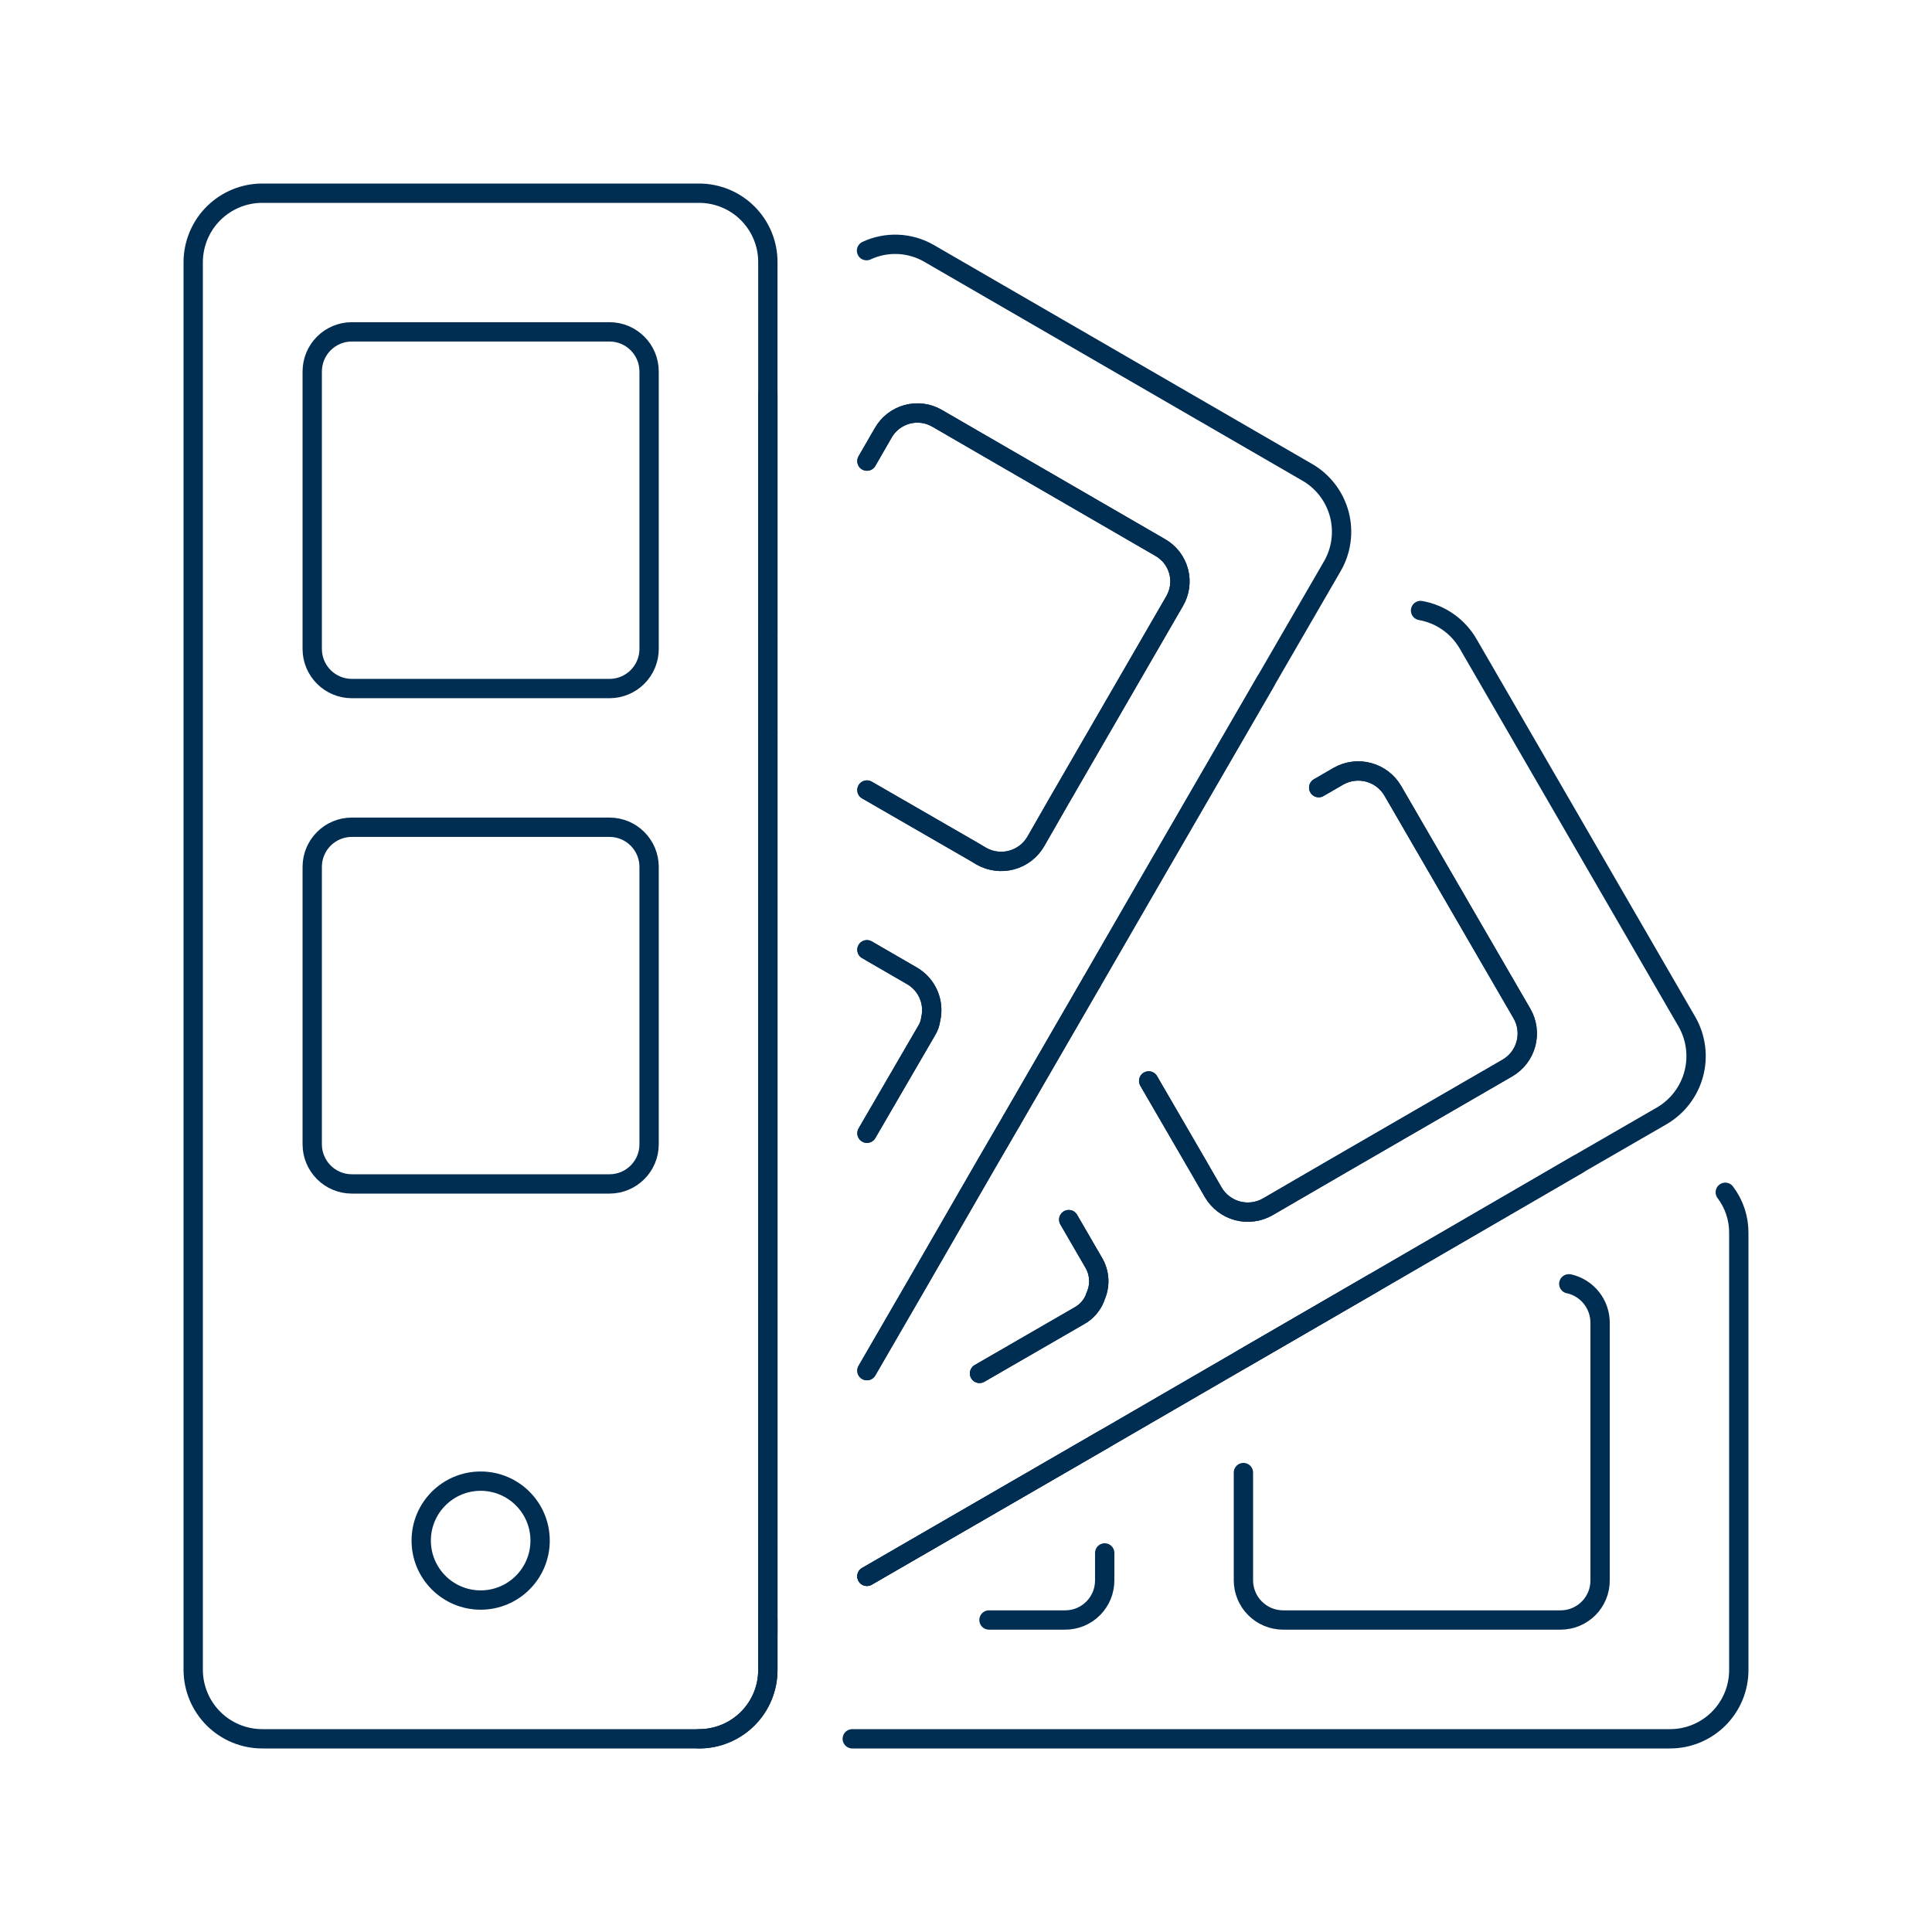 <?xml version="1.0" encoding="UTF-8"?>
<svg xmlns="http://www.w3.org/2000/svg" fill="none" viewBox="0 0 400 400">
  <g transform="matrix(4,0,0,4,0,0)">
    <path stroke="#002d52" stroke-linecap="round" stroke-linejoin="round" d="M39.744 83.846V86.431C39.745 86.9 39.654 87.365 39.475 87.799C39.296 88.232 39.033 88.626 38.701 88.958C38.369 89.29 37.975 89.552 37.542 89.731C37.108 89.91 36.643 90.001 36.174 90"></path>
    <path stroke="#002d52" stroke-linecap="round" stroke-linejoin="round" d="M89.3 61.713C89.761 62.32 90.007 63.064 90 63.826V86.426C90.002 86.895 89.911 87.361 89.733 87.795C89.554 88.229 89.291 88.624 88.96 88.956C88.628 89.288 88.234 89.552 87.8 89.731C87.366 89.91 86.901 90.001 86.431 90H44.113"></path>
    <path stroke="#002d52" stroke-linecap="round" stroke-linejoin="round" d="M81.692 60.256L71.087 66.41L64.359 70.308L57.179 74.472L44.872 81.59"></path>
    <path stroke="#002d52" stroke-linecap="round" stroke-linejoin="round" d="M71.087 66.41L64.359 70.308"></path>
    <path stroke="#002d52" stroke-linecap="round" stroke-linejoin="round" d="M81.2 66.451H81.221C81.675 66.556 82.081 66.812 82.371 67.177C82.662 67.542 82.82 67.995 82.821 68.461V81.8C82.822 82.07 82.769 82.337 82.667 82.586C82.564 82.836 82.413 83.062 82.222 83.253C82.031 83.443 81.805 83.594 81.555 83.697C81.306 83.8 81.039 83.852 80.769 83.851H66.41C65.867 83.85 65.346 83.633 64.962 83.249C64.577 82.864 64.361 82.344 64.359 81.8V76.22"></path>
    <path stroke="#002d52" stroke-linecap="round" stroke-linejoin="round" d="M57.179 80.379V81.8C57.18 82.07 57.127 82.337 57.025 82.586C56.922 82.835 56.771 83.062 56.58 83.252C56.39 83.443 56.163 83.594 55.914 83.697C55.665 83.799 55.398 83.852 55.128 83.851H51.19"></path>
    <path stroke="#002d52" stroke-linecap="round" stroke-linejoin="round" d="M57.179 74.472L44.872 81.59"></path>
    <path stroke="#002d52" stroke-linecap="round" stroke-linejoin="round" d="M39.744 67.518V46.205"></path>
    <path stroke="#002d52" stroke-linecap="round" stroke-linejoin="round" d="M44.872 49.159L47.21 50.513C47.589 50.734 47.887 51.07 48.06 51.472C48.234 51.875 48.273 52.322 48.174 52.749C48.148 52.952 48.08 53.148 47.974 53.323L44.874 58.656"></path>
    <path stroke="#002d52" stroke-linecap="round" stroke-linejoin="round" d="M50.7 71.087L55.849 68.113C56.236 67.904 56.535 67.561 56.69 67.149V67.128C56.825 66.843 56.887 66.528 56.87 66.213C56.852 65.897 56.756 65.592 56.59 65.323L55.318 63.128"></path>
    <path stroke="#002d52" stroke-linecap="round" stroke-linejoin="round" d="M59.456 55.949L61.956 60.256L62.797 61.713C63.072 62.183 63.521 62.527 64.046 62.669C64.572 62.811 65.133 62.74 65.607 62.472L69.423 60.256L78.038 55.272C78.507 54.995 78.847 54.544 78.985 54.018C79.123 53.492 79.048 52.932 78.776 52.461L72.092 40.933C71.817 40.462 71.369 40.119 70.843 39.977C70.317 39.835 69.756 39.906 69.282 40.174L68.256 40.769"></path>
    <path stroke="#002d52" stroke-linecap="round" stroke-linejoin="round" d="M44.872 81.59L57.179 74.472L64.359 70.308L71.087 66.408L81.687 60.254L86.016 57.754C86.833 57.276 87.428 56.495 87.67 55.58C87.912 54.665 87.782 53.691 87.308 52.872L75.99 33.323C75.73 32.874 75.375 32.487 74.95 32.189C74.524 31.891 74.039 31.69 73.528 31.6"></path>
    <path stroke="#002d52" stroke-linecap="round" stroke-linejoin="round" d="M65.508 35.272L59.333 45.938"></path>
    <path stroke="#002d52" stroke-linecap="round" stroke-linejoin="round" d="M56.503 50.841L52.359 58"></path>
    <path stroke="#002d52" stroke-linecap="round" stroke-linejoin="round" d="M39.744 83.846V79.805"></path>
    <path stroke="#002d52" stroke-linecap="round" stroke-linejoin="round" d="M39.744 84.564V83.846"></path>
    <path stroke="#002d52" stroke-linecap="round" stroke-linejoin="round" d="M59.333 45.938L56.503 50.841"></path>
    <path stroke="#002d52" stroke-linecap="round" stroke-linejoin="round" d="M59.456 55.949L61.956 60.256L62.797 61.713C63.072 62.183 63.521 62.527 64.046 62.669C64.572 62.811 65.133 62.74 65.607 62.472L69.423 60.256L78.038 55.272C78.507 54.995 78.847 54.544 78.985 54.018C79.123 53.492 79.048 52.932 78.776 52.461L72.092 40.933C71.817 40.462 71.369 40.119 70.843 39.977C70.317 39.835 69.756 39.906 69.282 40.174L68.256 40.769"></path>
    <path stroke="#002d52" stroke-linecap="round" stroke-linejoin="round" d="M44.872 70.944L47.497 66.41L51.046 60.256L52.359 58"></path>
    <path stroke="#002d52" stroke-linecap="round" stroke-linejoin="round" d="M50.7 71.087L55.849 68.113C56.236 67.904 56.535 67.561 56.69 67.149V67.128C56.825 66.843 56.887 66.528 56.87 66.213C56.852 65.897 56.756 65.592 56.59 65.323L55.318 63.128"></path>
    <path stroke="#002d52" stroke-linecap="round" stroke-linejoin="round" d="M44.872 49.159L47.21 50.513C47.589 50.734 47.887 51.07 48.06 51.472C48.234 51.875 48.273 52.322 48.174 52.749C48.148 52.952 48.08 53.148 47.974 53.323L44.874 58.656"></path>
    <path stroke="#002d52" stroke-linecap="round" stroke-linejoin="round" d="M44.872 23.867L45.713 22.41C45.845 22.176 46.022 21.97 46.235 21.805C46.447 21.64 46.69 21.518 46.949 21.448C47.209 21.377 47.48 21.359 47.747 21.393C48.013 21.428 48.27 21.516 48.503 21.651L60.051 28.338C60.285 28.471 60.49 28.649 60.654 28.861C60.818 29.074 60.938 29.318 61.007 29.578C61.076 29.837 61.092 30.108 61.055 30.375C61.017 30.641 60.927 30.897 60.79 31.128L54.821 41.446L53.61 43.559C53.335 44.029 52.887 44.373 52.361 44.515C51.835 44.657 51.274 44.586 50.8 44.318L50.349 44.051L44.872 40.892"></path>
    <path stroke="#002d52" stroke-linecap="round" stroke-linejoin="round" d="M44.872 70.944L47.5 66.41L51.049 60.256L52.359 58L56.5 50.841L59.33 45.941L65.505 35.275L68.951 29.326C69.189 28.921 69.344 28.473 69.407 28.008C69.471 27.543 69.442 27.07 69.322 26.616C69.202 26.162 68.993 25.736 68.708 25.364C68.422 24.991 68.066 24.678 67.659 24.444L48.092 13.118C47.603 12.834 47.053 12.673 46.489 12.648C45.925 12.623 45.363 12.735 44.851 12.974"></path>
    <path stroke="#002d52" stroke-linecap="round" stroke-linejoin="round" d="M39.744 32.708V20.4"></path>
    <path stroke="#002d52" stroke-linecap="round" stroke-linejoin="round" d="M39.744 46.205V37.918"></path>
    <path stroke="#002d52" stroke-linecap="round" stroke-linejoin="round" d="M39.744 79.805V67.518"></path>
    <path stroke="#002d52" stroke-linecap="round" stroke-linejoin="round" d="M39.744 37.918V32.708"></path>
    <path stroke="#002d52" stroke-linecap="round" stroke-linejoin="round" d="M44.872 23.867L45.713 22.41C45.845 22.176 46.022 21.97 46.235 21.805C46.447 21.64 46.69 21.518 46.949 21.448C47.209 21.377 47.48 21.359 47.747 21.393C48.013 21.428 48.27 21.516 48.503 21.651L60.051 28.338C60.285 28.471 60.49 28.649 60.654 28.861C60.818 29.074 60.938 29.318 61.007 29.578C61.076 29.837 61.092 30.108 61.055 30.375C61.017 30.641 60.927 30.897 60.79 31.128L54.821 41.446L53.61 43.559C53.335 44.029 52.887 44.373 52.361 44.515C51.835 44.657 51.274 44.586 50.8 44.318L50.349 44.051L44.872 40.892"></path>
    <path stroke="#002d52" stroke-linecap="round" stroke-linejoin="round" d="M39.744 13.569V86.431C39.745 86.9 39.654 87.365 39.475 87.799C39.296 88.232 39.033 88.626 38.701 88.958C38.37 89.29 37.975 89.552 37.542 89.731C37.108 89.91 36.643 90.001 36.174 90H13.59C13.12 90.002 12.654 89.911 12.219 89.733C11.784 89.554 11.388 89.292 11.055 88.96C10.721 88.629 10.457 88.235 10.276 87.801C10.095 87.367 10.001 86.901 10 86.431V13.569C10.001 13.099 10.095 12.633 10.276 12.2C10.457 11.765 10.721 11.371 11.055 11.04C11.388 10.709 11.784 10.446 12.219 10.268C12.654 10.089 13.12 9.998 13.59 10H36.174C36.643 9.999 37.108 10.09 37.542 10.269C37.975 10.448 38.37 10.71 38.701 11.042C39.033 11.374 39.296 11.768 39.475 12.201C39.654 12.635 39.745 13.1 39.744 13.569V13.569Z"></path>
    <path stroke="#002d52" stroke-linecap="round" stroke-linejoin="round" d="M31.546 17.177H18.212C17.079 17.177 16.161 18.095 16.161 19.228V33.588C16.161 34.721 17.079 35.639 18.212 35.639H31.546C32.679 35.639 33.597 34.721 33.597 33.588V19.228C33.597 18.095 32.679 17.177 31.546 17.177Z"></path>
    <path stroke="#002d52" stroke-linecap="round" stroke-linejoin="round" d="M31.546 42.818H18.212C17.079 42.818 16.161 43.736 16.161 44.869V59.229C16.161 60.362 17.079 61.28 18.212 61.28H31.546C32.679 61.28 33.597 60.362 33.597 59.229V44.869C33.597 43.736 32.679 42.818 31.546 42.818Z"></path>
    <path stroke="#002d52" stroke-linecap="round" stroke-linejoin="round" d="M24.879 82.818C26.578 82.818 27.956 81.44 27.956 79.741C27.956 78.042 26.578 76.664 24.879 76.664C23.18 76.664 21.802 78.042 21.802 79.741C21.802 81.44 23.18 82.818 24.879 82.818Z"></path>
  </g>
</svg>
